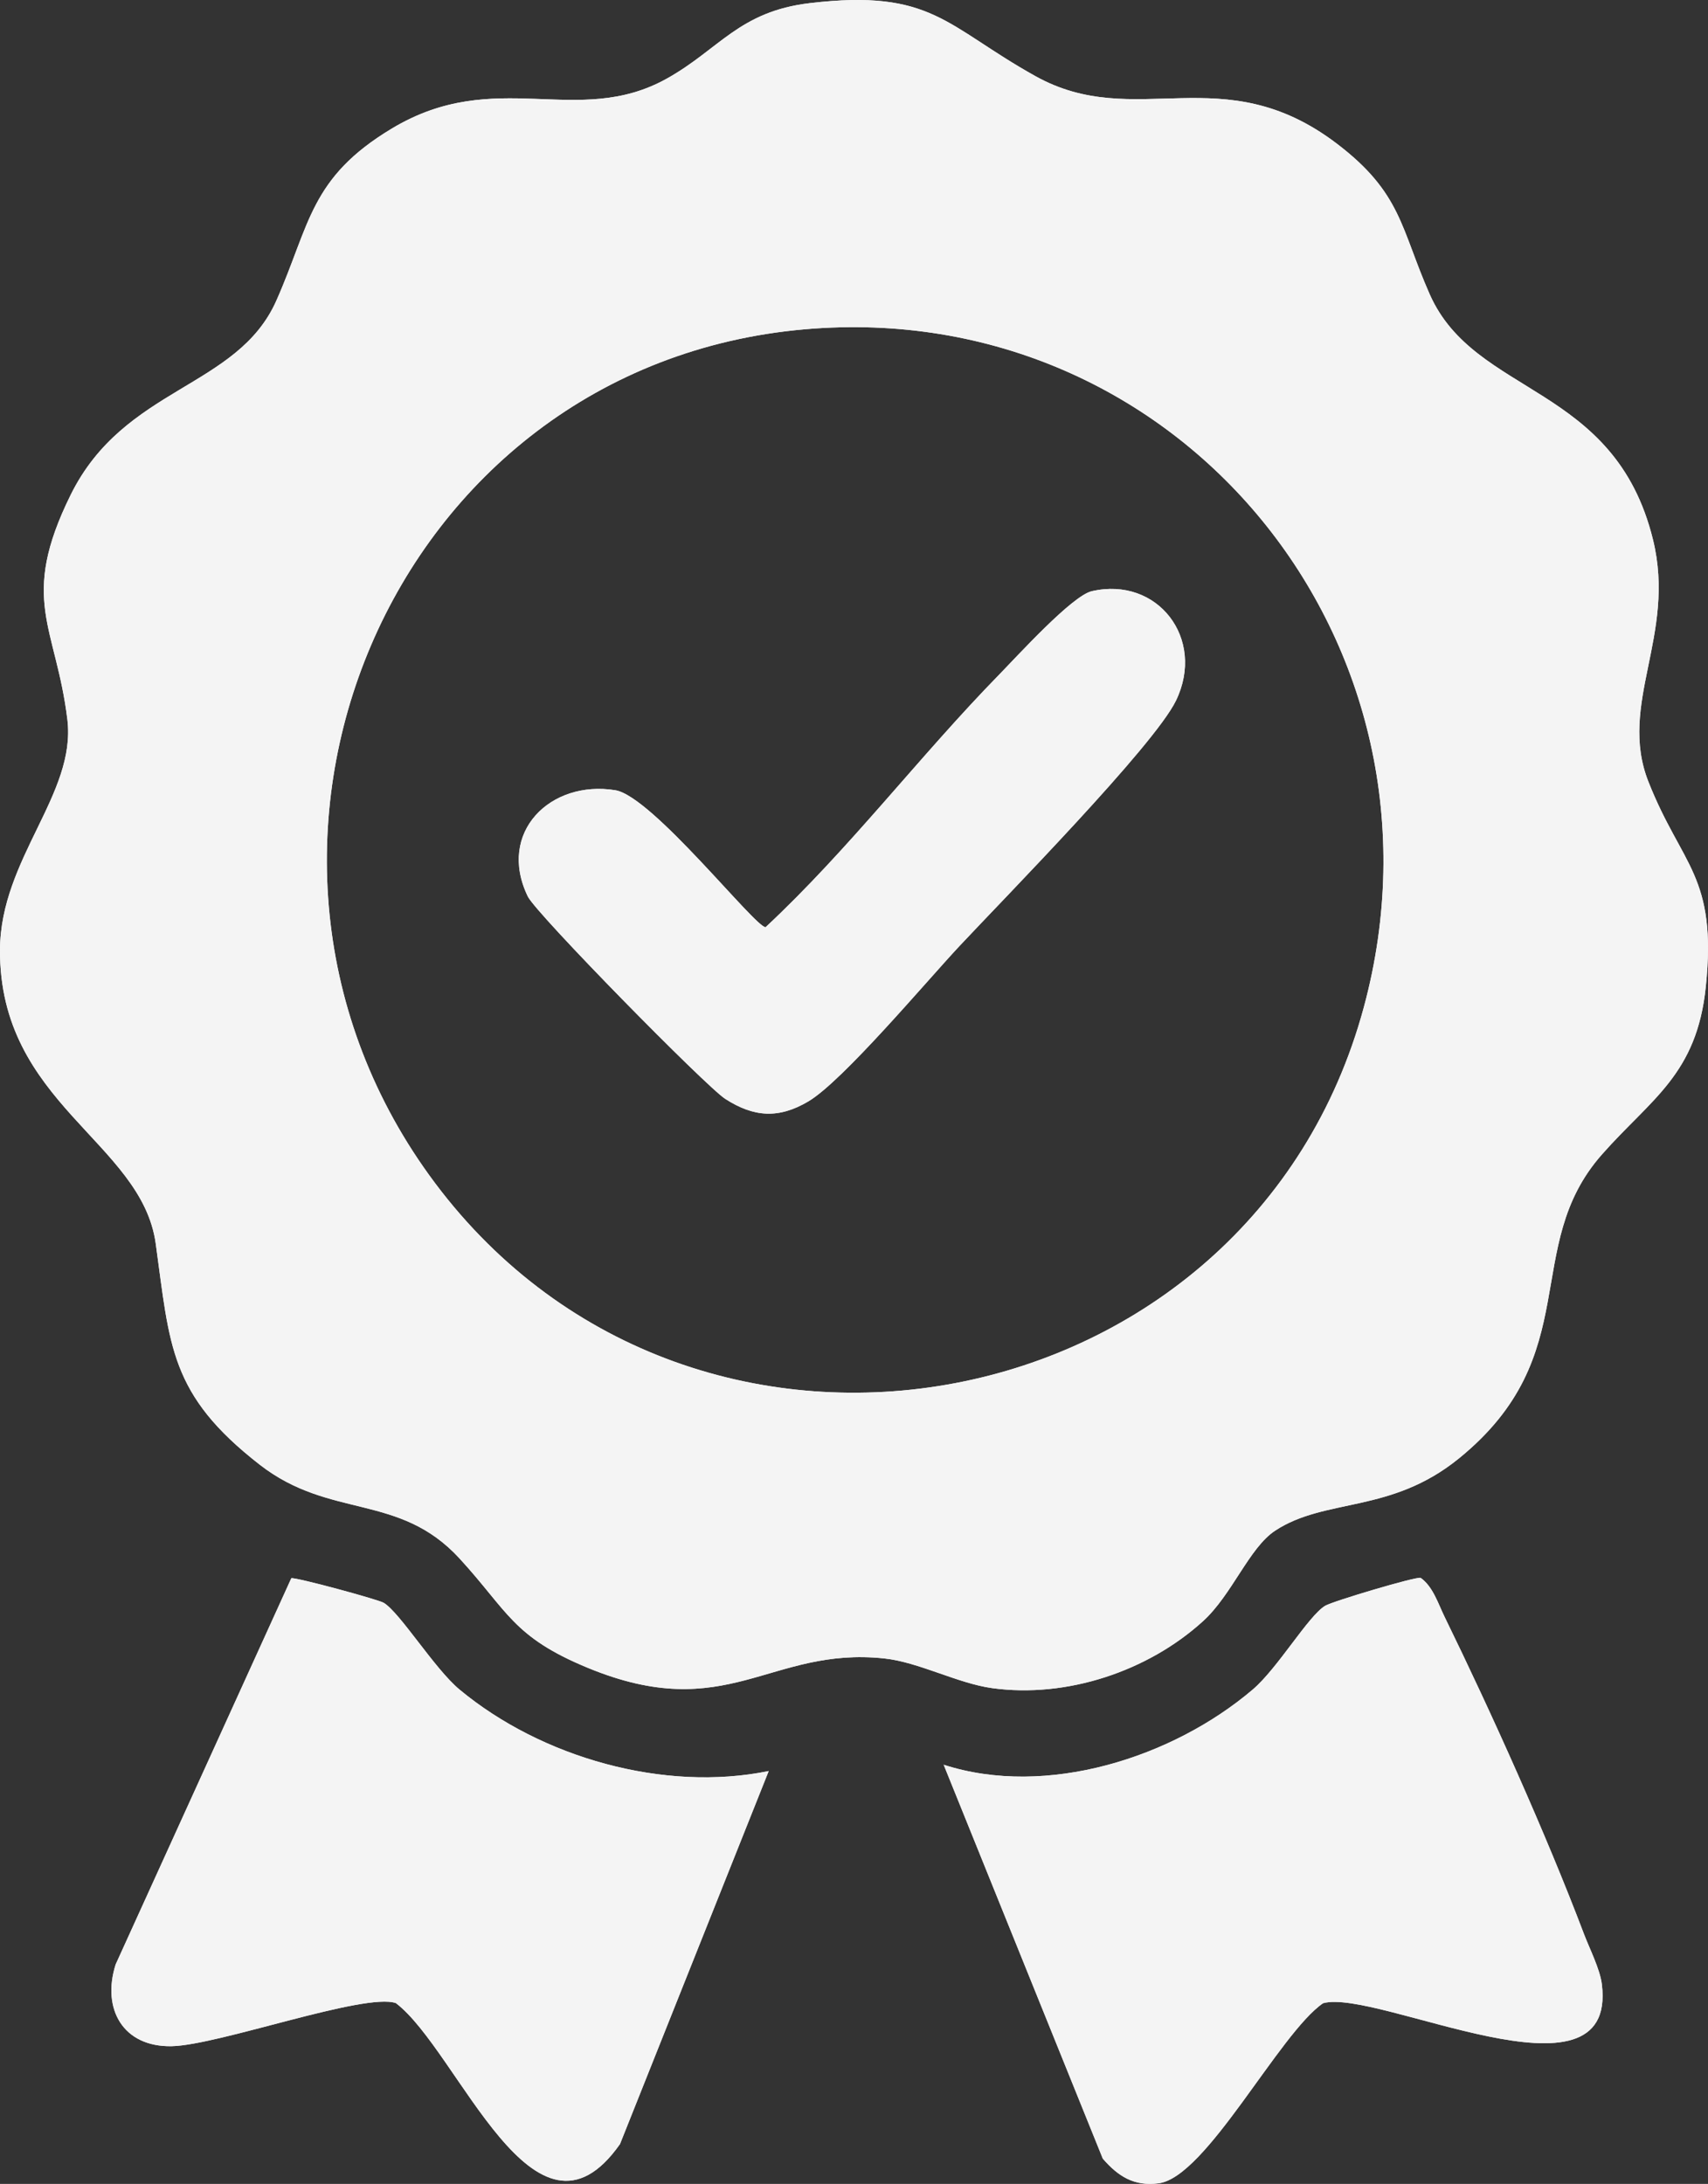<svg viewBox="0 0 786.307 1005.165" xmlns="http://www.w3.org/2000/svg" data-name="Layer 1" id="Layer_1">
  <rect x="0" y="0" width="786.307" height="1005.165" fill="#333333" stroke="none"/>
  <defs>
    <style>
      .cls-1 {
        fill: #f4f4f4;
      }
    </style>
  </defs>
  <path d="M737.452,913.402c-.86-7.12-5.62-16.34-8.3-23.4-17.48-46.06-42.42-101.43-64.12-145.85-2.98-6.09-5.34-13.89-11.02-17.92-2.2-.64-40.37,10.73-43.94,12.85-7.76,4.62-21.81,28.74-33.36,38.56-36.9,31.4-95.01,49.89-142.27,34.61l73.25,181.28c7.1,8.2,14.4,12.83,25.71,11.36,21.95-2.84,55.49-69.02,75.69-82.88,24.7-6.95,135.54,50.59,128.36-8.61ZM211.572,777.662c-11.52-9.56-27.22-35.15-34.87-39.92-2.42-1.51-40.44-11.84-42.59-11.34l-80.88,177.78c-6.5,20.51,3.45,38.04,25.79,37.6,21.54-.42,88.83-24.79,103.23-19.83,28.99,22.08,63.89,120.78,103.17,64.88l68.46-171.68c-48.23,9.85-104.63-6.2-142.31-37.49ZM758.872,359.792c-14.15-35.83,12.94-67.34,2.11-111.4-17.69-71.94-81.93-65.75-102.79-112.94-13.41-30.32-12.86-46.61-42.81-69.37-52.73-40.06-92.49-5.3-138.68-31.02C435.322,12.012,429.192-5.188,372.892,1.432c-32.67,3.83-41.7,21.25-65.92,34.75-41.29,23-78.64-5.82-126.59,22.98-37.82,22.73-37.63,44.19-53.14,79.17-18,40.61-69.96,39.4-94.69,89.4-23.94,48.42-6.74,60.42-1.53,103.5C35.162,365.482.262,395.182.002,437.022c-.44,70.96,65.18,88.33,71.69,135.36,6.53,47.22,6.35,69.43,47.84,101.73,32.5,25.29,64.14,12.85,92.01,43.18,22.34,24.33,24.5,36.08,58.98,50.32,64.35,26.58,83.77-9.91,136.6-4.29,15.9,1.7,33.71,11.47,49.62,13.66,34.28,4.73,71.72-7.72,97.11-30.84,13.35-12.15,21.23-33.77,33.16-41.62,23.23-15.28,53.15-7.69,84.64-33.28,58.75-47.73,28.21-97.25,65.8-139.86,22.68-25.71,43.68-36.74,47.85-77.28,5.25-51.11-11.04-55.33-26.43-94.31ZM627.882,463.522c-52.19,193.2-307.42,241.46-427.63,80.97-114.31-152.6-21-376.32,170.32-392.94,172.71-15.01,302.36,145.21,257.31,311.97ZM502.612,272.112c-9.05,2.08-34.13,29.7-42.38,38.14-36.91,37.71-69.08,80.4-107.78,116.51-4.92,0-52.17-60.29-69.19-63.05-29.85-4.84-54.58,19.37-40.28,48.89,3.84,7.93,82.01,87.45,90.91,93.18,13.18,8.48,24.64,9.21,38.26,1.14,15.82-9.37,54.19-55.07,69.5-71.44,20.39-21.8,89.7-92.24,99.76-113.08,13.73-28.45-8.5-57.27-38.8-50.29Z" class="cls-1"></path>
  <path d="M758.872,359.792c-14.15-35.83,12.94-67.34,2.11-111.4-17.69-71.94-81.93-65.75-102.79-112.94-13.41-30.32-12.86-46.61-42.81-69.37-52.73-40.06-92.49-5.3-138.68-31.02C435.322,12.012,429.192-5.188,372.892,1.432c-32.67,3.83-41.7,21.25-65.92,34.75-41.29,23-78.64-5.82-126.59,22.98-37.82,22.73-37.63,44.19-53.14,79.17-18,40.61-69.96,39.4-94.69,89.4-23.94,48.42-6.74,60.42-1.53,103.5C35.162,365.482.262,395.182.002,437.022c-.44,70.96,65.18,88.33,71.69,135.36,6.53,47.22,6.35,69.43,47.84,101.73,32.5,25.29,64.14,12.85,92.01,43.18,22.34,24.33,24.5,36.08,58.98,50.32,64.35,26.58,83.77-9.91,136.6-4.29,15.9,1.7,33.71,11.47,49.62,13.66,34.28,4.73,71.72-7.72,97.11-30.84,13.35-12.15,21.23-33.77,33.16-41.62,23.23-15.28,53.15-7.69,84.64-33.28,58.75-47.73,28.21-97.25,65.8-139.86,22.68-25.71,43.68-36.74,47.85-77.28,5.25-51.11-11.04-55.33-26.43-94.31ZM627.882,463.522c-52.19,193.2-307.42,241.46-427.63,80.97-114.31-152.6-21-376.32,170.32-392.94,172.71-15.01,302.36,145.21,257.31,311.97Z" class="cls-1"></path>
  <path d="M434.441,812.253c47.265,15.28,105.368-3.209,142.275-34.612,11.545-9.823,25.598-33.939,33.353-38.555,3.573-2.127,41.747-13.496,43.946-12.859,5.678,4.035,8.038,11.833,11.012,17.92,21.702,44.419,46.643,99.797,64.121,145.853,2.681,7.063,7.444,16.276,8.308,23.401,7.178,59.201-103.661,1.659-128.36,8.607-20.203,13.861-53.743,80.044-75.693,82.888-11.31,1.465-18.612-3.168-25.716-11.365l-73.246-181.278Z" class="cls-1"></path>
  <path d="M353.886,815.147l-68.461,171.682c-39.278,55.906-74.178-42.8-103.175-64.877-14.397-4.963-81.689,19.411-103.224,19.832-22.34.437-32.29-17.096-25.792-37.601l80.879-177.779c2.145-.505,40.167,9.827,42.593,11.34,7.647,4.77,23.35,30.358,34.865,39.92,37.68,31.289,94.081,47.341,142.316,37.483Z" class="cls-1"></path>
  <path d="M541.412,322.402c-10.06,20.84-79.37,91.28-99.76,113.08-15.31,16.37-53.68,62.07-69.5,71.44-13.62,8.07-25.08,7.34-38.26-1.14-8.9-5.73-87.07-85.25-90.91-93.18-14.3-29.52,10.43-53.73,40.28-48.89,17.02,2.76,64.27,63.05,69.19,63.05,38.7-36.11,70.87-78.8,107.78-116.51,8.25-8.44,33.33-36.06,42.38-38.14,30.3-6.98,52.53,21.84,38.8,50.29Z" class="cls-1"></path>
</svg>